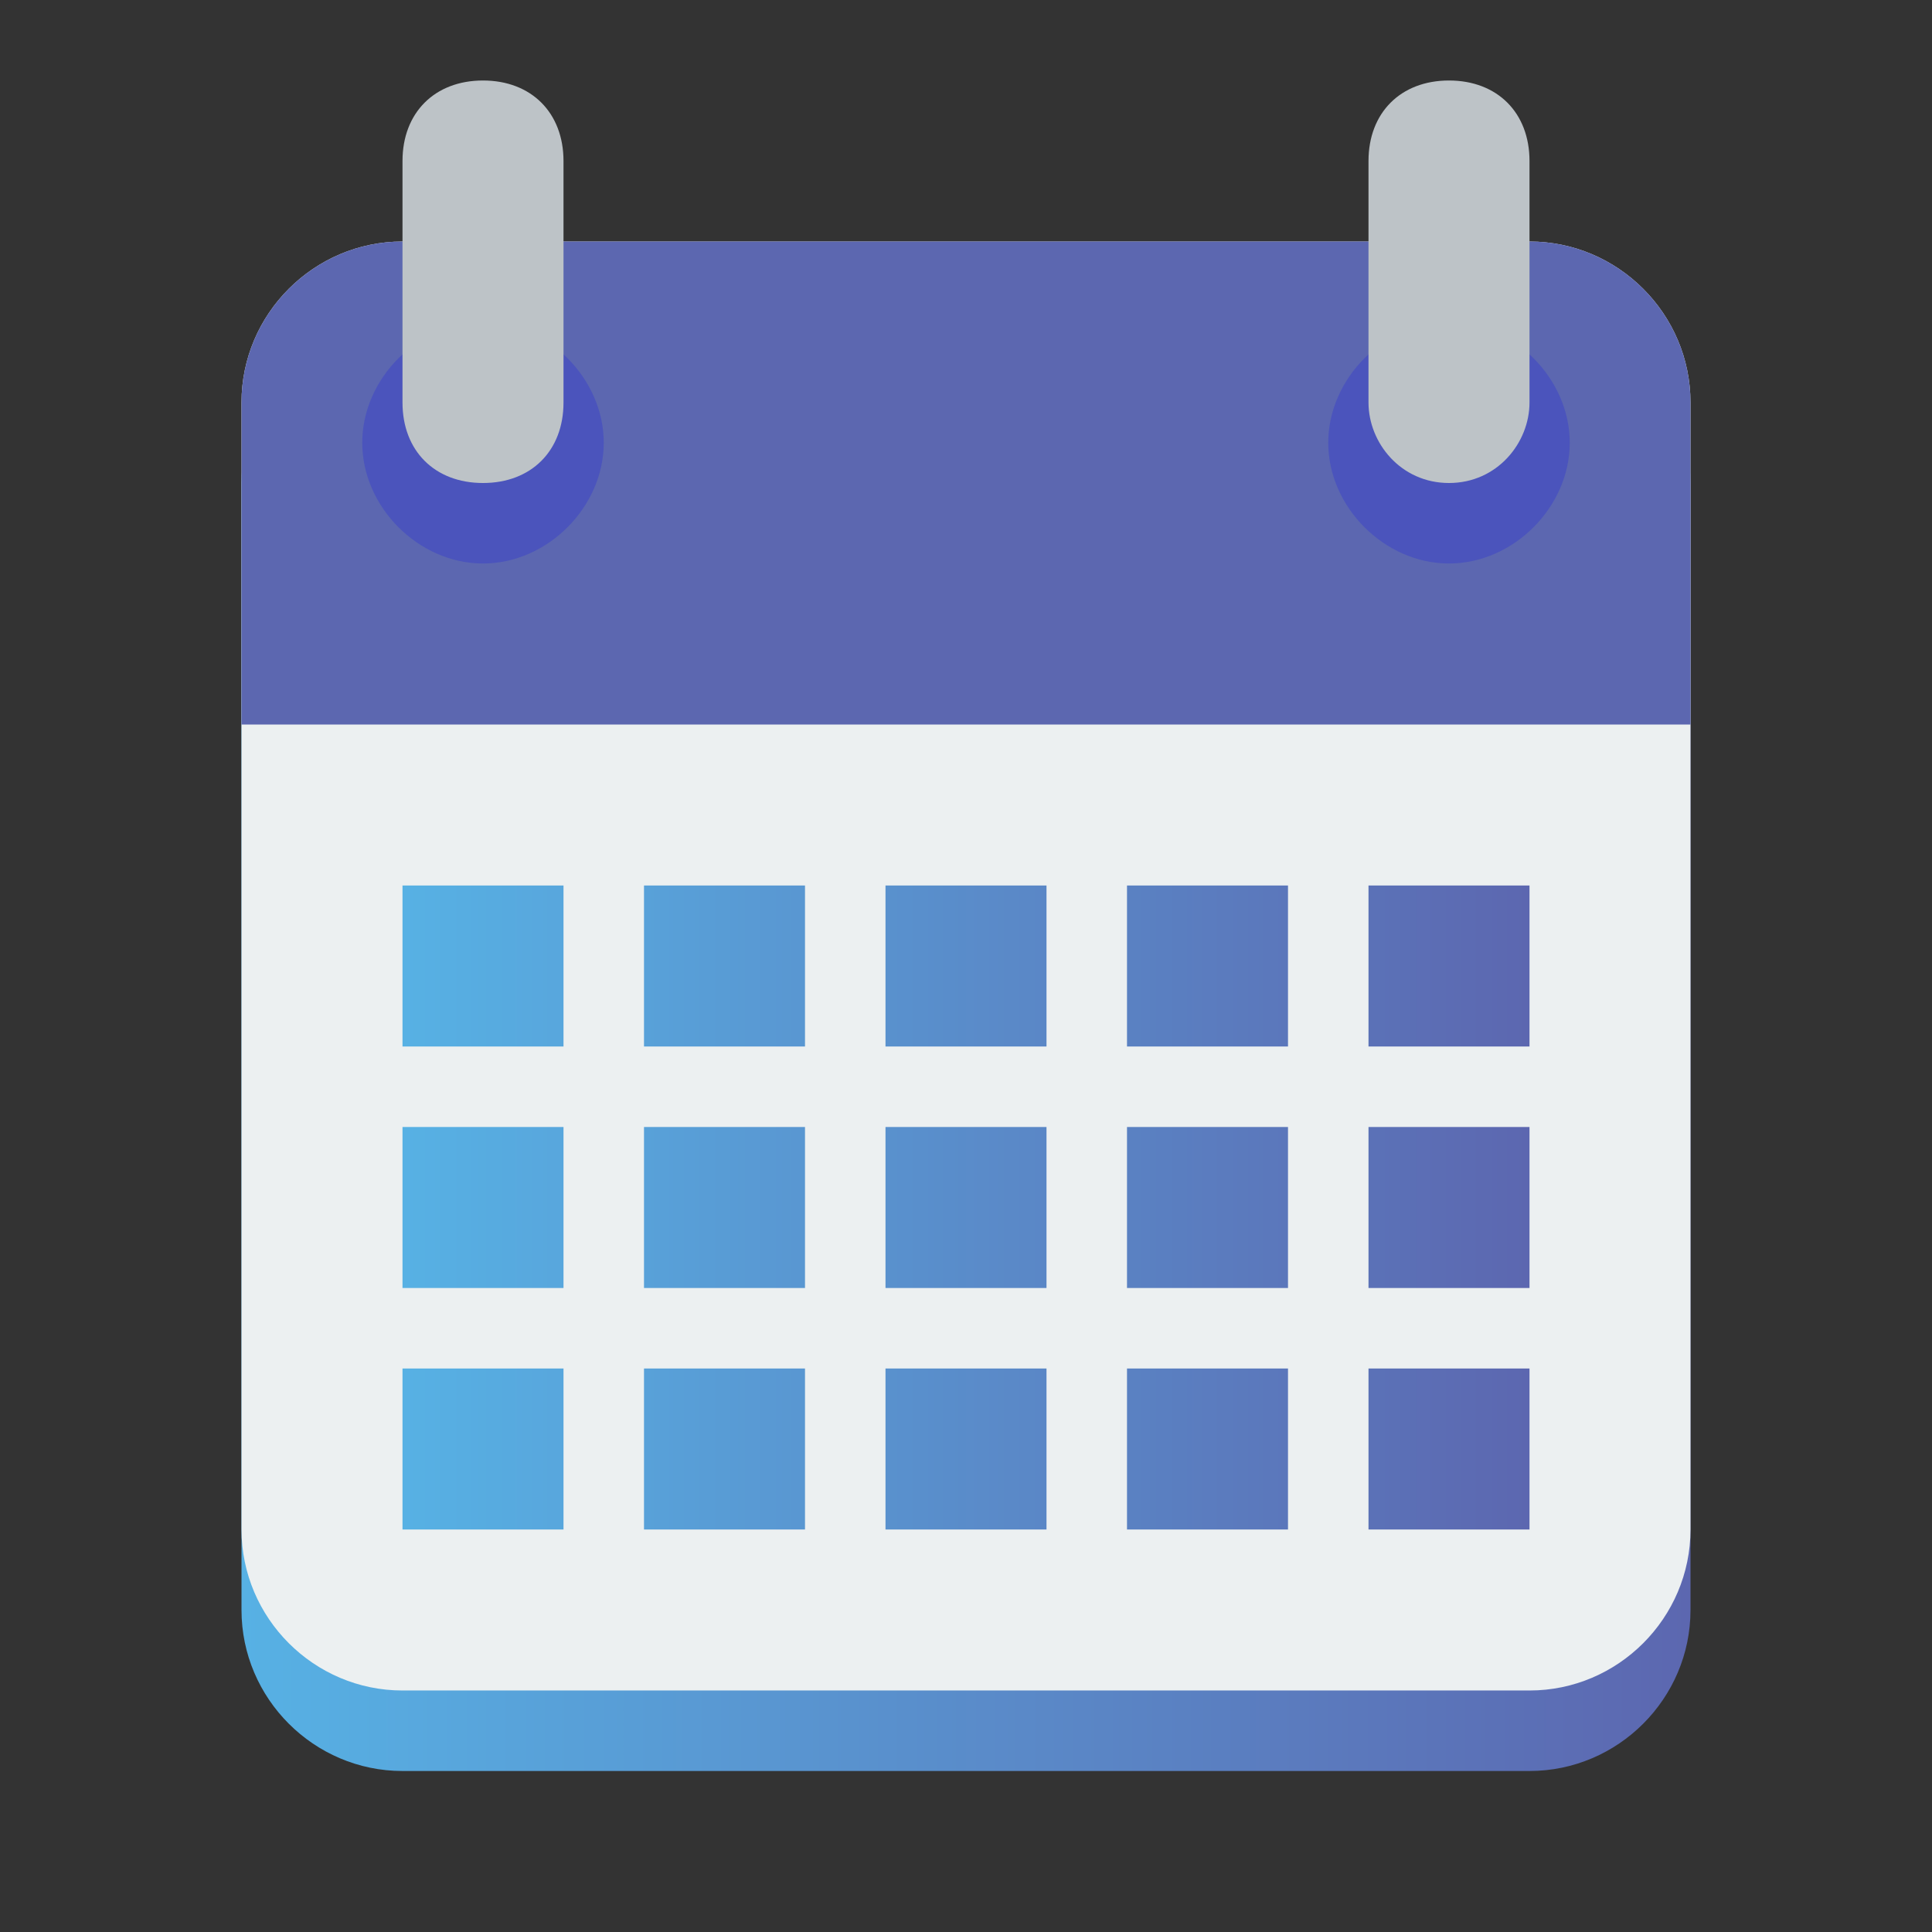 <?xml version="1.0" encoding="utf-8"?>
<!-- Generator: Adobe Illustrator 28.0.0, SVG Export Plug-In . SVG Version: 6.00 Build 0)  -->
<svg version="1.1"
	 id="Layer_1" xmlns:dc="http://purl.org/dc/elements/1.1/" xmlns:cc="http://creativecommons.org/ns#" xmlns:rdf="http://www.w3.org/1999/02/22-rdf-syntax-ns#"
	 xmlns="http://www.w3.org/2000/svg" xmlns:xlink="http://www.w3.org/1999/xlink" x="0px" y="0px" viewBox="0 0 24 24"
	 style="enable-background:new 0 0 24 24;" xml:space="preserve">
<rect x="0" y="0" width="24" height="24" fill="#333333" stroke="none"/>
<style type="text/css">
	.st0{fill:url(#SVGID_1_);}
	.st1{fill:#ECF0F1;}
	.st2{fill:#5C67B0;}
	.st3{fill:#4B54BC;}
	.st4{fill:#BDC3C7;}
	.st5{fill:url(#SVGID_00000032621785594386309750000004226260977133285560_);}
	.st6{fill:url(#SVGID_00000116915809601007792180000008879829510585139875_);}
	.st7{fill:url(#SVGID_00000072268926410414079140000012084225171167478163_);}
</style>
<g transform="translate(0 -1028.4)">
	<linearGradient id="SVGID_1_" gradientUnits="userSpaceOnUse" x1="3" y1="1041.4" x2="21" y2="1041.4">
		<stop  offset="0" style="stop-color:#57B1E4"/>
		<stop  offset="1" style="stop-color:#5C67B0"/>
	</linearGradient>
	<path class="st0" d="M5,1032.4c-1.1,0-2,0.9-2,2v14c0,1.1,0.9,2,2,2h6h2h6c1.1,0,2-0.9,2-2v-14c0-1.1-0.9-2-2-2h-6h-2H5z"/>
	<path class="st1" d="M5,1031.4c-1.1,0-2,0.9-2,2v14c0,1.1,0.9,2,2,2h6h2h6c1.1,0,2-0.9,2-2v-14c0-1.1-0.9-2-2-2h-6h-2H5z"/>
	<path class="st2" d="M5,1031.4c-1.1,0-2,0.9-2,2v3v1h18v-1v-3c0-1.1-0.9-2-2-2h-6h-2H5z"/>
	<path class="st3" d="M7.5,1033.9c0,0.8-0.7,1.5-1.5,1.5s-1.5-0.7-1.5-1.5s0.7-1.5,1.5-1.5S7.5,1033.1,7.5,1033.9z"/>
	<path class="st4" d="M6,1029.4c-0.6,0-1,0.4-1,1v3c0,0.6,0.4,1,1,1s1-0.4,1-1v-3C7,1029.8,6.6,1029.4,6,1029.4z"/>
	<path class="st3" d="M19.5,1033.9c0,0.8-0.7,1.5-1.5,1.5s-1.5-0.7-1.5-1.5s0.7-1.5,1.5-1.5S19.5,1033.1,19.5,1033.9z"/>
	<g>
		<path class="st4" d="M18,1029.4c-0.6,0-1,0.4-1,1v3c0,0.5,0.4,1,1,1s1-0.5,1-1v-3C19,1029.8,18.6,1029.4,18,1029.4z"/>
		
			<linearGradient id="SVGID_00000047046401992346091250000003653869863955917969_" gradientUnits="userSpaceOnUse" x1="5" y1="1040.4" x2="19" y2="1040.4">
			<stop  offset="0" style="stop-color:#57B1E4"/>
			<stop  offset="1" style="stop-color:#5C67B0"/>
		</linearGradient>
		<path style="fill:url(#SVGID_00000047046401992346091250000003653869863955917969_);" d="M5,1039.4v2h2v-2H5z M8,1039.4v2h2v-2H8z
			 M11,1039.4v2h2v-2H11z M14,1039.4v2h2v-2H14z M17,1039.4v2h2v-2H17z"/>
		
			<linearGradient id="SVGID_00000034072204054234666260000004218596352188039049_" gradientUnits="userSpaceOnUse" x1="5" y1="1043.4" x2="19" y2="1043.4">
			<stop  offset="0" style="stop-color:#57B1E4"/>
			<stop  offset="1" style="stop-color:#5C67B0"/>
		</linearGradient>
		<path style="fill:url(#SVGID_00000034072204054234666260000004218596352188039049_);" d="M5,1042.4v2h2v-2H5z M8,1042.4v2h2v-2H8z
			 M11,1042.4v2h2v-2H11z M14,1042.4v2h2v-2H14z M17,1042.4v2h2v-2H17z"/>
		
			<linearGradient id="SVGID_00000095339348389615908610000001234796074743441324_" gradientUnits="userSpaceOnUse" x1="5" y1="1046.4" x2="19" y2="1046.4">
			<stop  offset="0" style="stop-color:#57B1E4"/>
			<stop  offset="1" style="stop-color:#5C67B0"/>
		</linearGradient>
		<path style="fill:url(#SVGID_00000095339348389615908610000001234796074743441324_);" d="M5,1045.4v2h2v-2H5z M8,1045.4v2h2v-2H8z
			 M11,1045.4v2h2v-2H11z M14,1045.4v2h2v-2H14z M17,1045.4v2h2v-2H17z"/>
	</g>
</g>
</svg>
